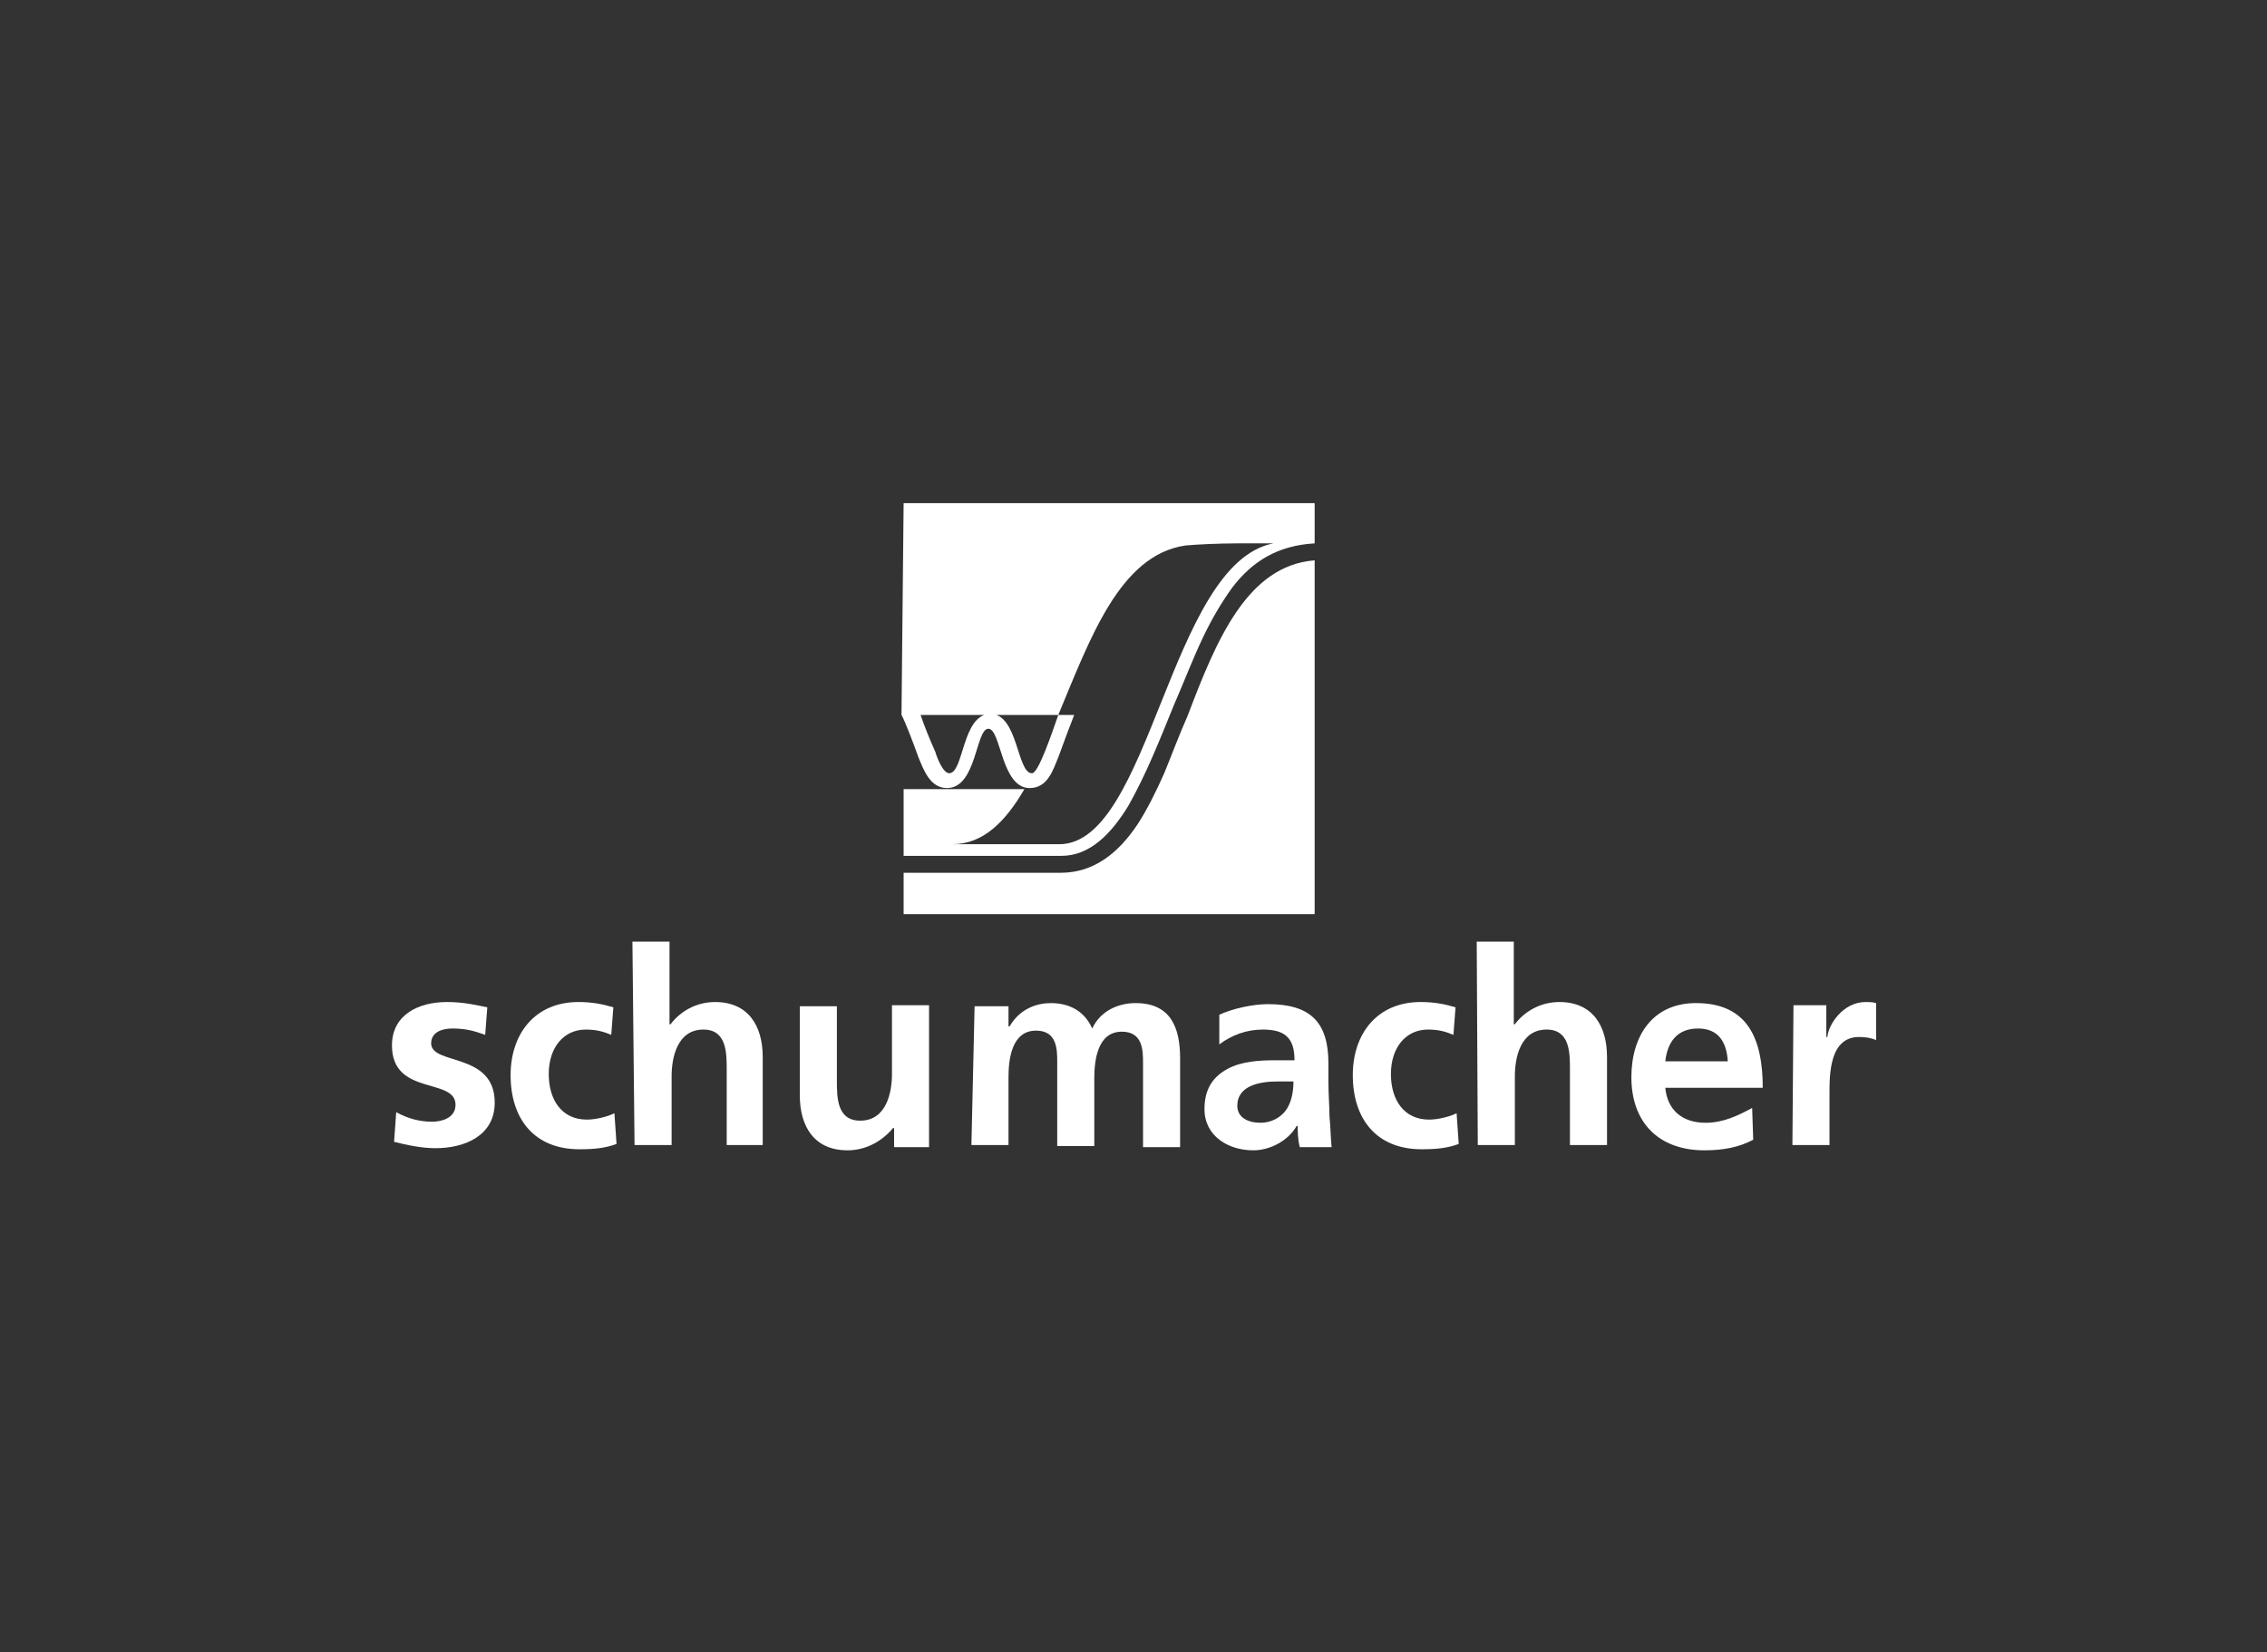 <?xml version="1.0" encoding="utf-8"?>
<!-- Generator: Adobe Illustrator 27.4.1, SVG Export Plug-In . SVG Version: 6.00 Build 0)  -->
<svg width="214px" version="1.1" id="Ebene_1" xmlns="http://www.w3.org/2000/svg" xmlns:xlink="http://www.w3.org/1999/xlink" x="0px" y="0px"
	 viewBox="0 0 214 156" style="enable-background:new 0 0 214 156;" xml:space="preserve">
<rect x="0" y="0" width="214" height="156" fill="#333333" stroke="none"/>
<style type="text/css">
	.st0{fill:#FFFFFF;}
	.st1{fill-rule:evenodd;clip-rule:evenodd;fill:#FFFFFF;}
</style>
<g id="Ebene_1_00000082366691449272273600000012438077472615527614_">
	<g>
		<g>
			<path class="st0" d="M46,95.1c-1-0.2-2.2-0.5-3.8-0.5c-2.7,0-5.2,1.2-5.2,4.1c0,4.8,6,3,6,5.6c0,1.3-1.4,1.6-2.2,1.6
				c-1.2,0-2.3-0.3-3.4-0.9l-0.2,2.8c1.2,0.3,2.6,0.6,3.9,0.6c2.8,0,5.6-1.2,5.6-4.3c0-4.8-6-3.5-6-5.6c0-1.1,1.1-1.4,2-1.4
				c1.2,0,2,0.2,3.1,0.6L46,95.1L46,95.1z"/>
			<path class="st0" d="M57.9,95.1c-1-0.3-2-0.5-3.3-0.5c-4.1,0-6.4,3-6.4,6.9c0,4.1,2.2,7,6.5,7c1.4,0,2.4-0.1,3.5-0.5l-0.2-2.9
				c-0.6,0.3-1.7,0.6-2.6,0.6c-2.4,0-3.6-1.9-3.6-4.3c0-2.5,1.4-4.2,3.5-4.2c1,0,1.7,0.2,2.4,0.5L57.9,95.1L57.9,95.1z"/>
			<path class="st0" d="M59.9,108.1h3.5v-6.5c0-1.7,0.5-4.4,3-4.4c2.2,0,2.2,2.2,2.2,3.8v7.1H72v-8.3c0-3-1.4-5.2-4.5-5.2
				c-1.8,0-3.3,0.9-4.2,2.1h-0.1v-7.8h-3.5L59.9,108.1L59.9,108.1z"/>
			<path class="st0" d="M87.7,94.9h-3.5v6.5c0,1.7-0.5,4.4-3,4.4c-2.2,0-2.2-2.2-2.2-3.8v-7h-3.5v8.4c0,3,1.4,5.2,4.5,5.2
				c1.8,0,3.3-0.9,4.3-2.1h0.1v1.8h3.3V94.9L87.7,94.9z"/>
			<path class="st0" d="M91.7,108.1h3.5v-6.4c0-1.7,0.3-4.4,2.6-4.4c2,0,2,1.8,2,3v7.9h3.5v-6.4c0-1.7,0.3-4.4,2.6-4.4
				c2,0,2,1.8,2,3v7.9h3.5v-8.4c0-2.9-0.9-5.2-4.2-5.2c-1.6,0-3.3,0.7-4.1,2.4c-0.7-1.6-2.1-2.4-3.9-2.4c-1.3,0-2.9,0.5-3.9,2.2
				h-0.1V95h-3.2L91.7,108.1L91.7,108.1z"/>
			<path class="st1" d="M115.1,98.6c1.2-0.9,2.6-1.4,4.1-1.4c2,0,3,0.7,3,2.9h-1.9c-1.4,0-3.1,0.1-4.4,0.8s-2.2,1.8-2.2,3.8
				c0,2.6,2.3,3.9,4.6,3.9c1.6,0,3.3-0.9,4.1-2.3h0.1c0,0.4,0,1.3,0.2,2h3c-0.1-1-0.1-2-0.2-2.9c0-1-0.1-2-0.1-3.3v-1.7
				c0-3.9-1.7-5.6-5.7-5.6c-1.4,0-3.3,0.4-4.6,1L115.1,98.6L115.1,98.6z M116.8,104.4c0-2,2.3-2.3,3.8-2.3h1.5c0,1-0.2,2-0.7,2.7
				c-0.5,0.7-1.4,1.2-2.4,1.2C117.8,106,116.8,105.5,116.8,104.4L116.8,104.4z"/>
			<path class="st0" d="M137.4,95.1c-1-0.3-2-0.5-3.3-0.5c-4.1,0-6.4,3-6.4,6.9c0,4.1,2.2,7,6.5,7c1.4,0,2.4-0.1,3.5-0.5l-0.2-2.9
				c-0.6,0.3-1.7,0.6-2.6,0.6c-2.4,0-3.6-1.9-3.6-4.3c0-2.5,1.4-4.2,3.5-4.2c1,0,1.7,0.2,2.4,0.5L137.4,95.1L137.4,95.1z"/>
			<path class="st0" d="M139.5,108.1h3.5v-6.5c0-1.7,0.5-4.4,3-4.4c2.2,0,2.2,2.2,2.2,3.8v7.1h3.5v-8.3c0-3-1.4-5.2-4.5-5.2
				c-1.8,0-3.3,0.9-4.2,2.1h-0.1v-7.8h-3.5L139.5,108.1L139.5,108.1z"/>
			<path class="st1" d="M157.2,100.2c0.2-1.8,1.1-3.1,3.1-3.1s2.7,1.4,2.8,3.1H157.2L157.2,100.2z M165.4,104.6
				c-1.3,0.7-2.7,1.4-4.4,1.4c-2.2,0-3.6-1.2-3.8-3.3h9.2c0-4.6-1.4-8-6.3-8c-4.1,0-6.1,3.1-6.1,7c0,4.3,2.6,6.9,6.9,6.9
				c1.8,0,3.3-0.3,4.6-1L165.4,104.6L165.4,104.6z"/>
			<path class="st0" d="M169.2,108.1h3.5v-4.8c0-1.9,0-5.4,2.8-5.4c0.6,0,1.2,0.1,1.6,0.3v-3.5c-0.3-0.1-0.7-0.1-1-0.1
				c-2.1,0-3.5,2.1-3.6,3.3h-0.1v-3h-3.1L169.2,108.1L169.2,108.1z"/>
			<path class="st0" d="M124.1,52.9v33.4H85.3v-3.9h14.8c3.2,0,5.5-1.9,7.3-4.6c0.9-1.4,1.7-3,2.5-4.8c0.7-1.7,1.4-3.6,2.2-5.4
				C114.8,60.5,117.7,53.4,124.1,52.9L124.1,52.9z M99.9,67.5h-13c0.3,0.9,0.9,2.4,1.4,3.5c0.1,0.4,0.7,2,1.3,2
				c1.4,0,1.2-5.6,3.9-5.6c2.6,0,2.5,5.6,3.9,5.6C98,73.1,99.3,69.2,99.9,67.5L99.9,67.5z M85.3,47.5h38.8v3.8
				c-3.5,0.2-5.9,1.7-7.8,4.2c-1,1.4-1.9,2.9-2.8,4.8c-0.9,1.9-1.7,4-2.7,6.3c-1.3,3.2-2.6,6.5-4.3,9.5c-1.6,2.6-3.6,4.7-6.3,4.7
				H85.3v-6.3h11.4c-1.8,3.1-3.9,5.2-6.8,5.2H100c8.6,0,10.4-26.5,20.2-28.4h-3.5c-1.5,0-3.8,0.1-4.8,0.2c-6.2,0.9-9,8.8-12,16h1.5
				c-0.2,0.5-1,2.6-1.5,4c-0.5,1.2-1,2.9-2.7,2.9c-2.7,0-2.7-5.6-3.9-5.6c-1.2,0-1.1,5.6-3.9,5.6c-1.6,0-2.2-1.7-2.7-2.9
				c-0.5-1.4-1.3-3.5-1.6-4L85.3,47.5L85.3,47.5z"/>
		</g>
	</g>
</g>
</svg>
